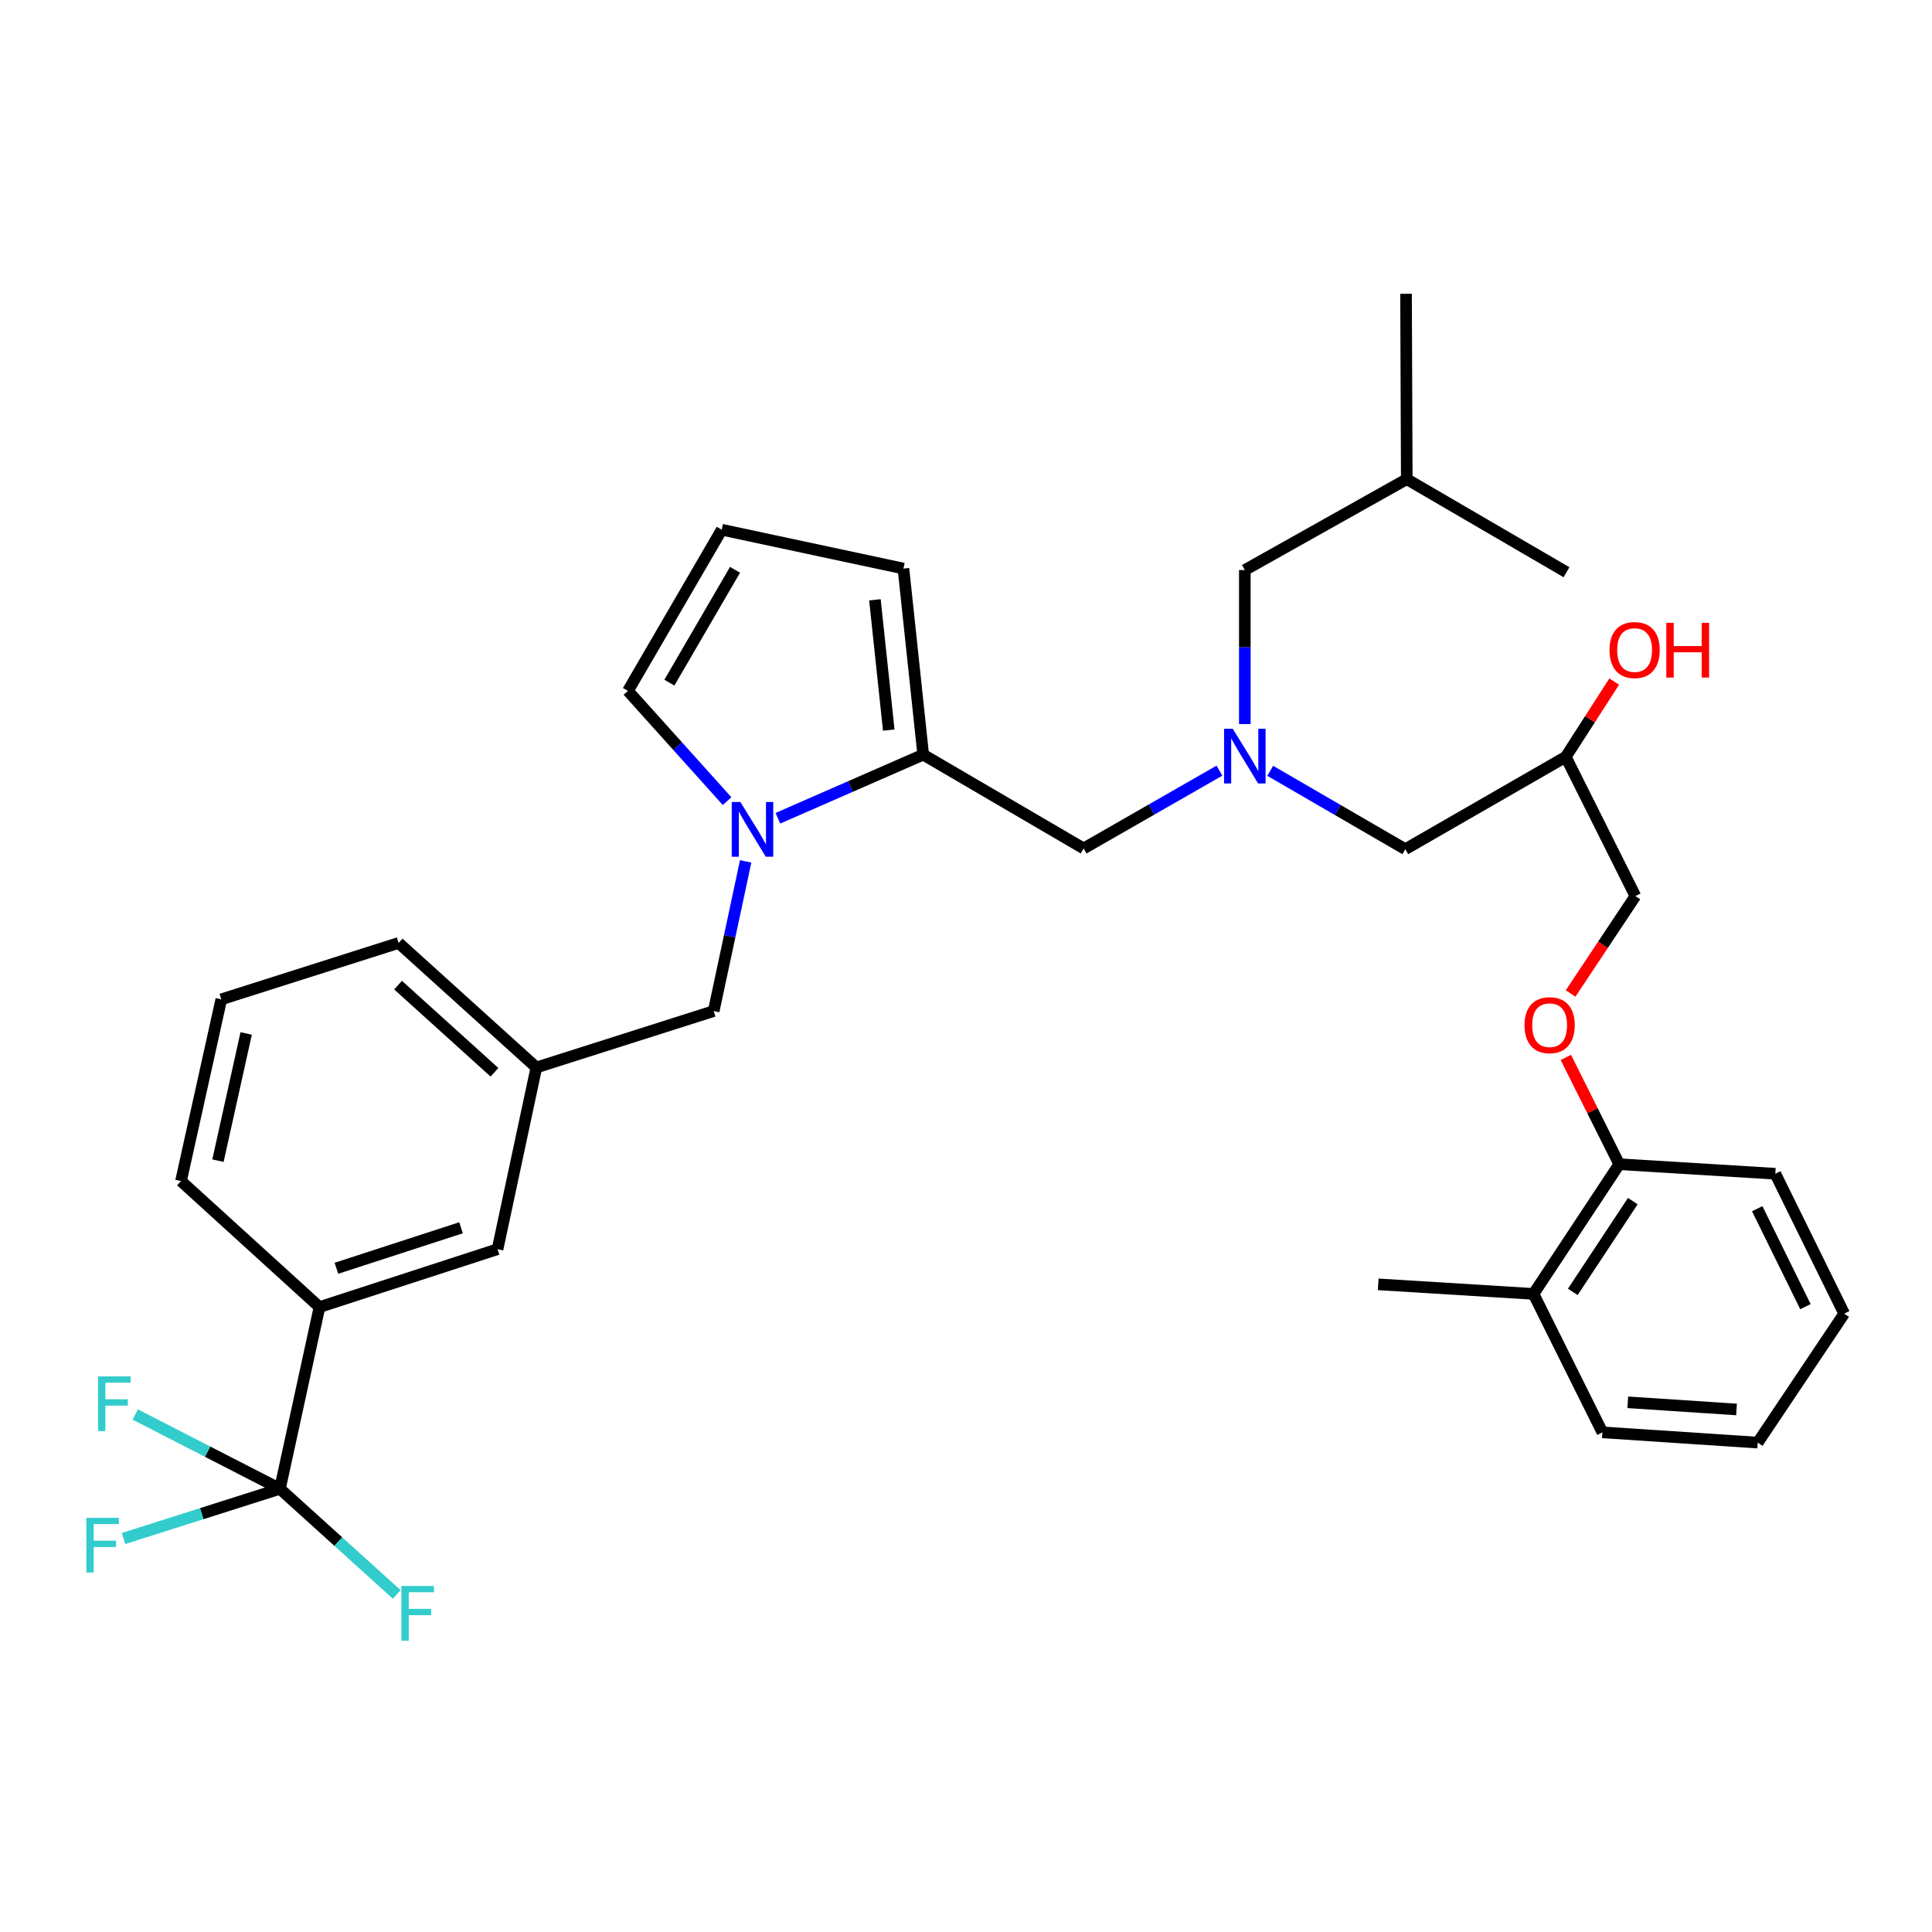 <?xml version='1.0' encoding='iso-8859-1'?>
<svg version='1.1' baseProfile='full'
              xmlns='http://www.w3.org/2000/svg'
                      xmlns:rdkit='http://www.rdkit.org/xml'
                      xmlns:xlink='http://www.w3.org/1999/xlink'
                  xml:space='preserve'
width='1000px' height='1000px' viewBox='0 0 1000 1000'>
<!-- END OF HEADER -->
<rect style='opacity:1.0;fill:#FFFFFF;stroke:none' width='1000' height='1000' x='0' y='0'> </rect>
<path class='bond-1' d='M 402.642,423.528 L 440.247,407.068' style='fill:none;fill-rule:evenodd;stroke:#0000FF;stroke-width:6px;stroke-linecap:butt;stroke-linejoin:miter;stroke-opacity:1' />
<path class='bond-1' d='M 440.247,407.068 L 477.851,390.608' style='fill:none;fill-rule:evenodd;stroke:#000000;stroke-width:6px;stroke-linecap:butt;stroke-linejoin:miter;stroke-opacity:1' />
<path class='bond-5' d='M 385.953,445.849 L 377.679,484.588' style='fill:none;fill-rule:evenodd;stroke:#0000FF;stroke-width:6px;stroke-linecap:butt;stroke-linejoin:miter;stroke-opacity:1' />
<path class='bond-5' d='M 377.679,484.588 L 369.405,523.327' style='fill:none;fill-rule:evenodd;stroke:#000000;stroke-width:6px;stroke-linecap:butt;stroke-linejoin:miter;stroke-opacity:1' />
<path class='bond-6' d='M 376.34,414.664 L 350.68,386.134' style='fill:none;fill-rule:evenodd;stroke:#0000FF;stroke-width:6px;stroke-linecap:butt;stroke-linejoin:miter;stroke-opacity:1' />
<path class='bond-6' d='M 350.68,386.134 L 325.02,357.604' style='fill:none;fill-rule:evenodd;stroke:#000000;stroke-width:6px;stroke-linecap:butt;stroke-linejoin:miter;stroke-opacity:1' />
<path class='bond-0' d='M 144.893,770.602 L 165.369,676.541' style='fill:none;fill-rule:evenodd;stroke:#000000;stroke-width:6px;stroke-linecap:butt;stroke-linejoin:miter;stroke-opacity:1' />
<path class='bond-13' d='M 144.893,770.602 L 107.452,751.372' style='fill:none;fill-rule:evenodd;stroke:#000000;stroke-width:6px;stroke-linecap:butt;stroke-linejoin:miter;stroke-opacity:1' />
<path class='bond-13' d='M 107.452,751.372 L 70.01,732.142' style='fill:none;fill-rule:evenodd;stroke:#33CCCC;stroke-width:6px;stroke-linecap:butt;stroke-linejoin:miter;stroke-opacity:1' />
<path class='bond-14' d='M 144.893,770.602 L 104.415,783.471' style='fill:none;fill-rule:evenodd;stroke:#000000;stroke-width:6px;stroke-linecap:butt;stroke-linejoin:miter;stroke-opacity:1' />
<path class='bond-14' d='M 104.415,783.471 L 63.936,796.34' style='fill:none;fill-rule:evenodd;stroke:#33CCCC;stroke-width:6px;stroke-linecap:butt;stroke-linejoin:miter;stroke-opacity:1' />
<path class='bond-15' d='M 144.893,770.602 L 175.126,797.939' style='fill:none;fill-rule:evenodd;stroke:#000000;stroke-width:6px;stroke-linecap:butt;stroke-linejoin:miter;stroke-opacity:1' />
<path class='bond-15' d='M 175.126,797.939 L 205.36,825.277' style='fill:none;fill-rule:evenodd;stroke:#33CCCC;stroke-width:6px;stroke-linecap:butt;stroke-linejoin:miter;stroke-opacity:1' />
<path class='bond-4' d='M 477.851,390.608 L 560.895,439.154' style='fill:none;fill-rule:evenodd;stroke:#000000;stroke-width:6px;stroke-linecap:butt;stroke-linejoin:miter;stroke-opacity:1' />
<path class='bond-7' d='M 477.851,390.608 L 467.618,294.281' style='fill:none;fill-rule:evenodd;stroke:#000000;stroke-width:6px;stroke-linecap:butt;stroke-linejoin:miter;stroke-opacity:1' />
<path class='bond-7' d='M 460.02,377.89 L 452.856,310.461' style='fill:none;fill-rule:evenodd;stroke:#000000;stroke-width:6px;stroke-linecap:butt;stroke-linejoin:miter;stroke-opacity:1' />
<path class='bond-2' d='M 631.178,398.886 L 596.036,419.02' style='fill:none;fill-rule:evenodd;stroke:#0000FF;stroke-width:6px;stroke-linecap:butt;stroke-linejoin:miter;stroke-opacity:1' />
<path class='bond-2' d='M 596.036,419.02 L 560.895,439.154' style='fill:none;fill-rule:evenodd;stroke:#000000;stroke-width:6px;stroke-linecap:butt;stroke-linejoin:miter;stroke-opacity:1' />
<path class='bond-16' d='M 657.462,398.977 L 692.423,419.257' style='fill:none;fill-rule:evenodd;stroke:#0000FF;stroke-width:6px;stroke-linecap:butt;stroke-linejoin:miter;stroke-opacity:1' />
<path class='bond-16' d='M 692.423,419.257 L 727.384,439.537' style='fill:none;fill-rule:evenodd;stroke:#000000;stroke-width:6px;stroke-linecap:butt;stroke-linejoin:miter;stroke-opacity:1' />
<path class='bond-18' d='M 644.321,374.787 L 644.321,334.921' style='fill:none;fill-rule:evenodd;stroke:#0000FF;stroke-width:6px;stroke-linecap:butt;stroke-linejoin:miter;stroke-opacity:1' />
<path class='bond-18' d='M 644.321,334.921 L 644.321,295.055' style='fill:none;fill-rule:evenodd;stroke:#000000;stroke-width:6px;stroke-linecap:butt;stroke-linejoin:miter;stroke-opacity:1' />
<path class='bond-3' d='M 165.369,676.541 L 257.527,646.577' style='fill:none;fill-rule:evenodd;stroke:#000000;stroke-width:6px;stroke-linecap:butt;stroke-linejoin:miter;stroke-opacity:1' />
<path class='bond-3' d='M 174.126,656.461 L 238.636,635.487' style='fill:none;fill-rule:evenodd;stroke:#000000;stroke-width:6px;stroke-linecap:butt;stroke-linejoin:miter;stroke-opacity:1' />
<path class='bond-34' d='M 165.369,676.541 L 93.688,611.315' style='fill:none;fill-rule:evenodd;stroke:#000000;stroke-width:6px;stroke-linecap:butt;stroke-linejoin:miter;stroke-opacity:1' />
<path class='bond-12' d='M 369.405,523.327 L 277.621,552.526' style='fill:none;fill-rule:evenodd;stroke:#000000;stroke-width:6px;stroke-linecap:butt;stroke-linejoin:miter;stroke-opacity:1' />
<path class='bond-8' d='M 325.02,357.604 L 373.566,274.178' style='fill:none;fill-rule:evenodd;stroke:#000000;stroke-width:6px;stroke-linecap:butt;stroke-linejoin:miter;stroke-opacity:1' />
<path class='bond-8' d='M 346.467,353.332 L 380.449,294.934' style='fill:none;fill-rule:evenodd;stroke:#000000;stroke-width:6px;stroke-linecap:butt;stroke-linejoin:miter;stroke-opacity:1' />
<path class='bond-33' d='M 467.618,294.281 L 373.566,274.178' style='fill:none;fill-rule:evenodd;stroke:#000000;stroke-width:6px;stroke-linecap:butt;stroke-linejoin:miter;stroke-opacity:1' />
<path class='bond-9' d='M 257.527,646.577 L 277.621,552.526' style='fill:none;fill-rule:evenodd;stroke:#000000;stroke-width:6px;stroke-linecap:butt;stroke-linejoin:miter;stroke-opacity:1' />
<path class='bond-10' d='M 812.943,514.223 L 829.708,489.012' style='fill:none;fill-rule:evenodd;stroke:#FF0000;stroke-width:6px;stroke-linecap:butt;stroke-linejoin:miter;stroke-opacity:1' />
<path class='bond-10' d='M 829.708,489.012 L 846.473,463.801' style='fill:none;fill-rule:evenodd;stroke:#000000;stroke-width:6px;stroke-linecap:butt;stroke-linejoin:miter;stroke-opacity:1' />
<path class='bond-11' d='M 810.475,547.321 L 824.295,574.957' style='fill:none;fill-rule:evenodd;stroke:#FF0000;stroke-width:6px;stroke-linecap:butt;stroke-linejoin:miter;stroke-opacity:1' />
<path class='bond-11' d='M 824.295,574.957 L 838.115,602.593' style='fill:none;fill-rule:evenodd;stroke:#000000;stroke-width:6px;stroke-linecap:butt;stroke-linejoin:miter;stroke-opacity:1' />
<path class='bond-17' d='M 838.115,602.593 L 793.738,669.722' style='fill:none;fill-rule:evenodd;stroke:#000000;stroke-width:6px;stroke-linecap:butt;stroke-linejoin:miter;stroke-opacity:1' />
<path class='bond-17' d='M 845.13,621.7 L 814.066,668.69' style='fill:none;fill-rule:evenodd;stroke:#000000;stroke-width:6px;stroke-linecap:butt;stroke-linejoin:miter;stroke-opacity:1' />
<path class='bond-26' d='M 838.115,602.593 L 918.891,607.527' style='fill:none;fill-rule:evenodd;stroke:#000000;stroke-width:6px;stroke-linecap:butt;stroke-linejoin:miter;stroke-opacity:1' />
<path class='bond-24' d='M 277.621,552.526 L 206.331,488.074' style='fill:none;fill-rule:evenodd;stroke:#000000;stroke-width:6px;stroke-linecap:butt;stroke-linejoin:miter;stroke-opacity:1' />
<path class='bond-24' d='M 255.937,555.015 L 206.034,509.898' style='fill:none;fill-rule:evenodd;stroke:#000000;stroke-width:6px;stroke-linecap:butt;stroke-linejoin:miter;stroke-opacity:1' />
<path class='bond-19' d='M 727.384,439.537 L 810.436,391.746' style='fill:none;fill-rule:evenodd;stroke:#000000;stroke-width:6px;stroke-linecap:butt;stroke-linejoin:miter;stroke-opacity:1' />
<path class='bond-27' d='M 793.738,669.722 L 713.353,664.778' style='fill:none;fill-rule:evenodd;stroke:#000000;stroke-width:6px;stroke-linecap:butt;stroke-linejoin:miter;stroke-opacity:1' />
<path class='bond-28' d='M 793.738,669.722 L 829.402,741.385' style='fill:none;fill-rule:evenodd;stroke:#000000;stroke-width:6px;stroke-linecap:butt;stroke-linejoin:miter;stroke-opacity:1' />
<path class='bond-25' d='M 644.321,295.055 L 728.139,248.011' style='fill:none;fill-rule:evenodd;stroke:#000000;stroke-width:6px;stroke-linecap:butt;stroke-linejoin:miter;stroke-opacity:1' />
<path class='bond-20' d='M 810.436,391.746 L 846.473,463.801' style='fill:none;fill-rule:evenodd;stroke:#000000;stroke-width:6px;stroke-linecap:butt;stroke-linejoin:miter;stroke-opacity:1' />
<path class='bond-21' d='M 810.436,391.746 L 822.974,372.267' style='fill:none;fill-rule:evenodd;stroke:#000000;stroke-width:6px;stroke-linecap:butt;stroke-linejoin:miter;stroke-opacity:1' />
<path class='bond-21' d='M 822.974,372.267 L 835.513,352.787' style='fill:none;fill-rule:evenodd;stroke:#FF0000;stroke-width:6px;stroke-linecap:butt;stroke-linejoin:miter;stroke-opacity:1' />
<path class='bond-22' d='M 93.688,611.315 L 114.547,517.254' style='fill:none;fill-rule:evenodd;stroke:#000000;stroke-width:6px;stroke-linecap:butt;stroke-linejoin:miter;stroke-opacity:1' />
<path class='bond-22' d='M 112.817,600.754 L 127.418,534.912' style='fill:none;fill-rule:evenodd;stroke:#000000;stroke-width:6px;stroke-linecap:butt;stroke-linejoin:miter;stroke-opacity:1' />
<path class='bond-23' d='M 114.547,517.254 L 206.331,488.074' style='fill:none;fill-rule:evenodd;stroke:#000000;stroke-width:6px;stroke-linecap:butt;stroke-linejoin:miter;stroke-opacity:1' />
<path class='bond-29' d='M 728.139,248.011 L 810.819,296.184' style='fill:none;fill-rule:evenodd;stroke:#000000;stroke-width:6px;stroke-linecap:butt;stroke-linejoin:miter;stroke-opacity:1' />
<path class='bond-30' d='M 728.139,248.011 L 727.766,152.065' style='fill:none;fill-rule:evenodd;stroke:#000000;stroke-width:6px;stroke-linecap:butt;stroke-linejoin:miter;stroke-opacity:1' />
<path class='bond-31' d='M 918.891,607.527 L 954.545,679.946' style='fill:none;fill-rule:evenodd;stroke:#000000;stroke-width:6px;stroke-linecap:butt;stroke-linejoin:miter;stroke-opacity:1' />
<path class='bond-31' d='M 909.537,625.629 L 934.494,676.322' style='fill:none;fill-rule:evenodd;stroke:#000000;stroke-width:6px;stroke-linecap:butt;stroke-linejoin:miter;stroke-opacity:1' />
<path class='bond-32' d='M 829.402,741.385 L 909.796,746.693' style='fill:none;fill-rule:evenodd;stroke:#000000;stroke-width:6px;stroke-linecap:butt;stroke-linejoin:miter;stroke-opacity:1' />
<path class='bond-32' d='M 842.54,725.828 L 898.816,729.544' style='fill:none;fill-rule:evenodd;stroke:#000000;stroke-width:6px;stroke-linecap:butt;stroke-linejoin:miter;stroke-opacity:1' />
<path class='bond-35' d='M 954.545,679.946 L 909.796,746.693' style='fill:none;fill-rule:evenodd;stroke:#000000;stroke-width:6px;stroke-linecap:butt;stroke-linejoin:miter;stroke-opacity:1' />
<path  class='atom-0' d='M 383.23 415.125
L 392.51 430.125
Q 393.43 431.605, 394.91 434.285
Q 396.39 436.965, 396.47 437.125
L 396.47 415.125
L 400.23 415.125
L 400.23 443.445
L 396.35 443.445
L 386.39 427.045
Q 385.23 425.125, 383.99 422.925
Q 382.79 420.725, 382.43 420.045
L 382.43 443.445
L 378.75 443.445
L 378.75 415.125
L 383.23 415.125
' fill='#0000FF'/>
<path  class='atom-3' d='M 638.061 377.195
L 647.341 392.195
Q 648.261 393.675, 649.741 396.355
Q 651.221 399.035, 651.301 399.195
L 651.301 377.195
L 655.061 377.195
L 655.061 405.515
L 651.181 405.515
L 641.221 389.115
Q 640.061 387.195, 638.821 384.995
Q 637.621 382.795, 637.261 382.115
L 637.261 405.515
L 633.581 405.515
L 633.581 377.195
L 638.061 377.195
' fill='#0000FF'/>
<path  class='atom-11' d='M 789.087 530.627
Q 789.087 523.827, 792.447 520.027
Q 795.807 516.227, 802.087 516.227
Q 808.367 516.227, 811.727 520.027
Q 815.087 523.827, 815.087 530.627
Q 815.087 537.507, 811.687 541.427
Q 808.287 545.307, 802.087 545.307
Q 795.847 545.307, 792.447 541.427
Q 789.087 537.547, 789.087 530.627
M 802.087 542.107
Q 806.407 542.107, 808.727 539.227
Q 811.087 536.307, 811.087 530.627
Q 811.087 525.067, 808.727 522.267
Q 806.407 519.427, 802.087 519.427
Q 797.767 519.427, 795.407 522.227
Q 793.087 525.027, 793.087 530.627
Q 793.087 536.347, 795.407 539.227
Q 797.767 542.107, 802.087 542.107
' fill='#FF0000'/>
<path  class='atom-14' d='M 50.761 712.42
L 67.601 712.42
L 67.601 715.66
L 54.561 715.66
L 54.561 724.26
L 66.161 724.26
L 66.161 727.54
L 54.561 727.54
L 54.561 740.74
L 50.761 740.74
L 50.761 712.42
' fill='#33CCCC'/>
<path  class='atom-15' d='M 44.689 785.622
L 61.529 785.622
L 61.529 788.862
L 48.489 788.862
L 48.489 797.462
L 60.089 797.462
L 60.089 800.742
L 48.489 800.742
L 48.489 813.942
L 44.689 813.942
L 44.689 785.622
' fill='#33CCCC'/>
<path  class='atom-16' d='M 207.763 820.903
L 224.603 820.903
L 224.603 824.143
L 211.563 824.143
L 211.563 832.743
L 223.163 832.743
L 223.163 836.023
L 211.563 836.023
L 211.563 849.223
L 207.763 849.223
L 207.763 820.903
' fill='#33CCCC'/>
<path  class='atom-22' d='M 833.072 336.461
Q 833.072 329.661, 836.432 325.861
Q 839.792 322.061, 846.072 322.061
Q 852.352 322.061, 855.712 325.861
Q 859.072 329.661, 859.072 336.461
Q 859.072 343.341, 855.672 347.261
Q 852.272 351.141, 846.072 351.141
Q 839.832 351.141, 836.432 347.261
Q 833.072 343.381, 833.072 336.461
M 846.072 347.941
Q 850.392 347.941, 852.712 345.061
Q 855.072 342.141, 855.072 336.461
Q 855.072 330.901, 852.712 328.101
Q 850.392 325.261, 846.072 325.261
Q 841.752 325.261, 839.392 328.061
Q 837.072 330.861, 837.072 336.461
Q 837.072 342.181, 839.392 345.061
Q 841.752 347.941, 846.072 347.941
' fill='#FF0000'/>
<path  class='atom-22' d='M 862.472 322.381
L 866.312 322.381
L 866.312 334.421
L 880.792 334.421
L 880.792 322.381
L 884.632 322.381
L 884.632 350.701
L 880.792 350.701
L 880.792 337.621
L 866.312 337.621
L 866.312 350.701
L 862.472 350.701
L 862.472 322.381
' fill='#FF0000'/>
</svg>
